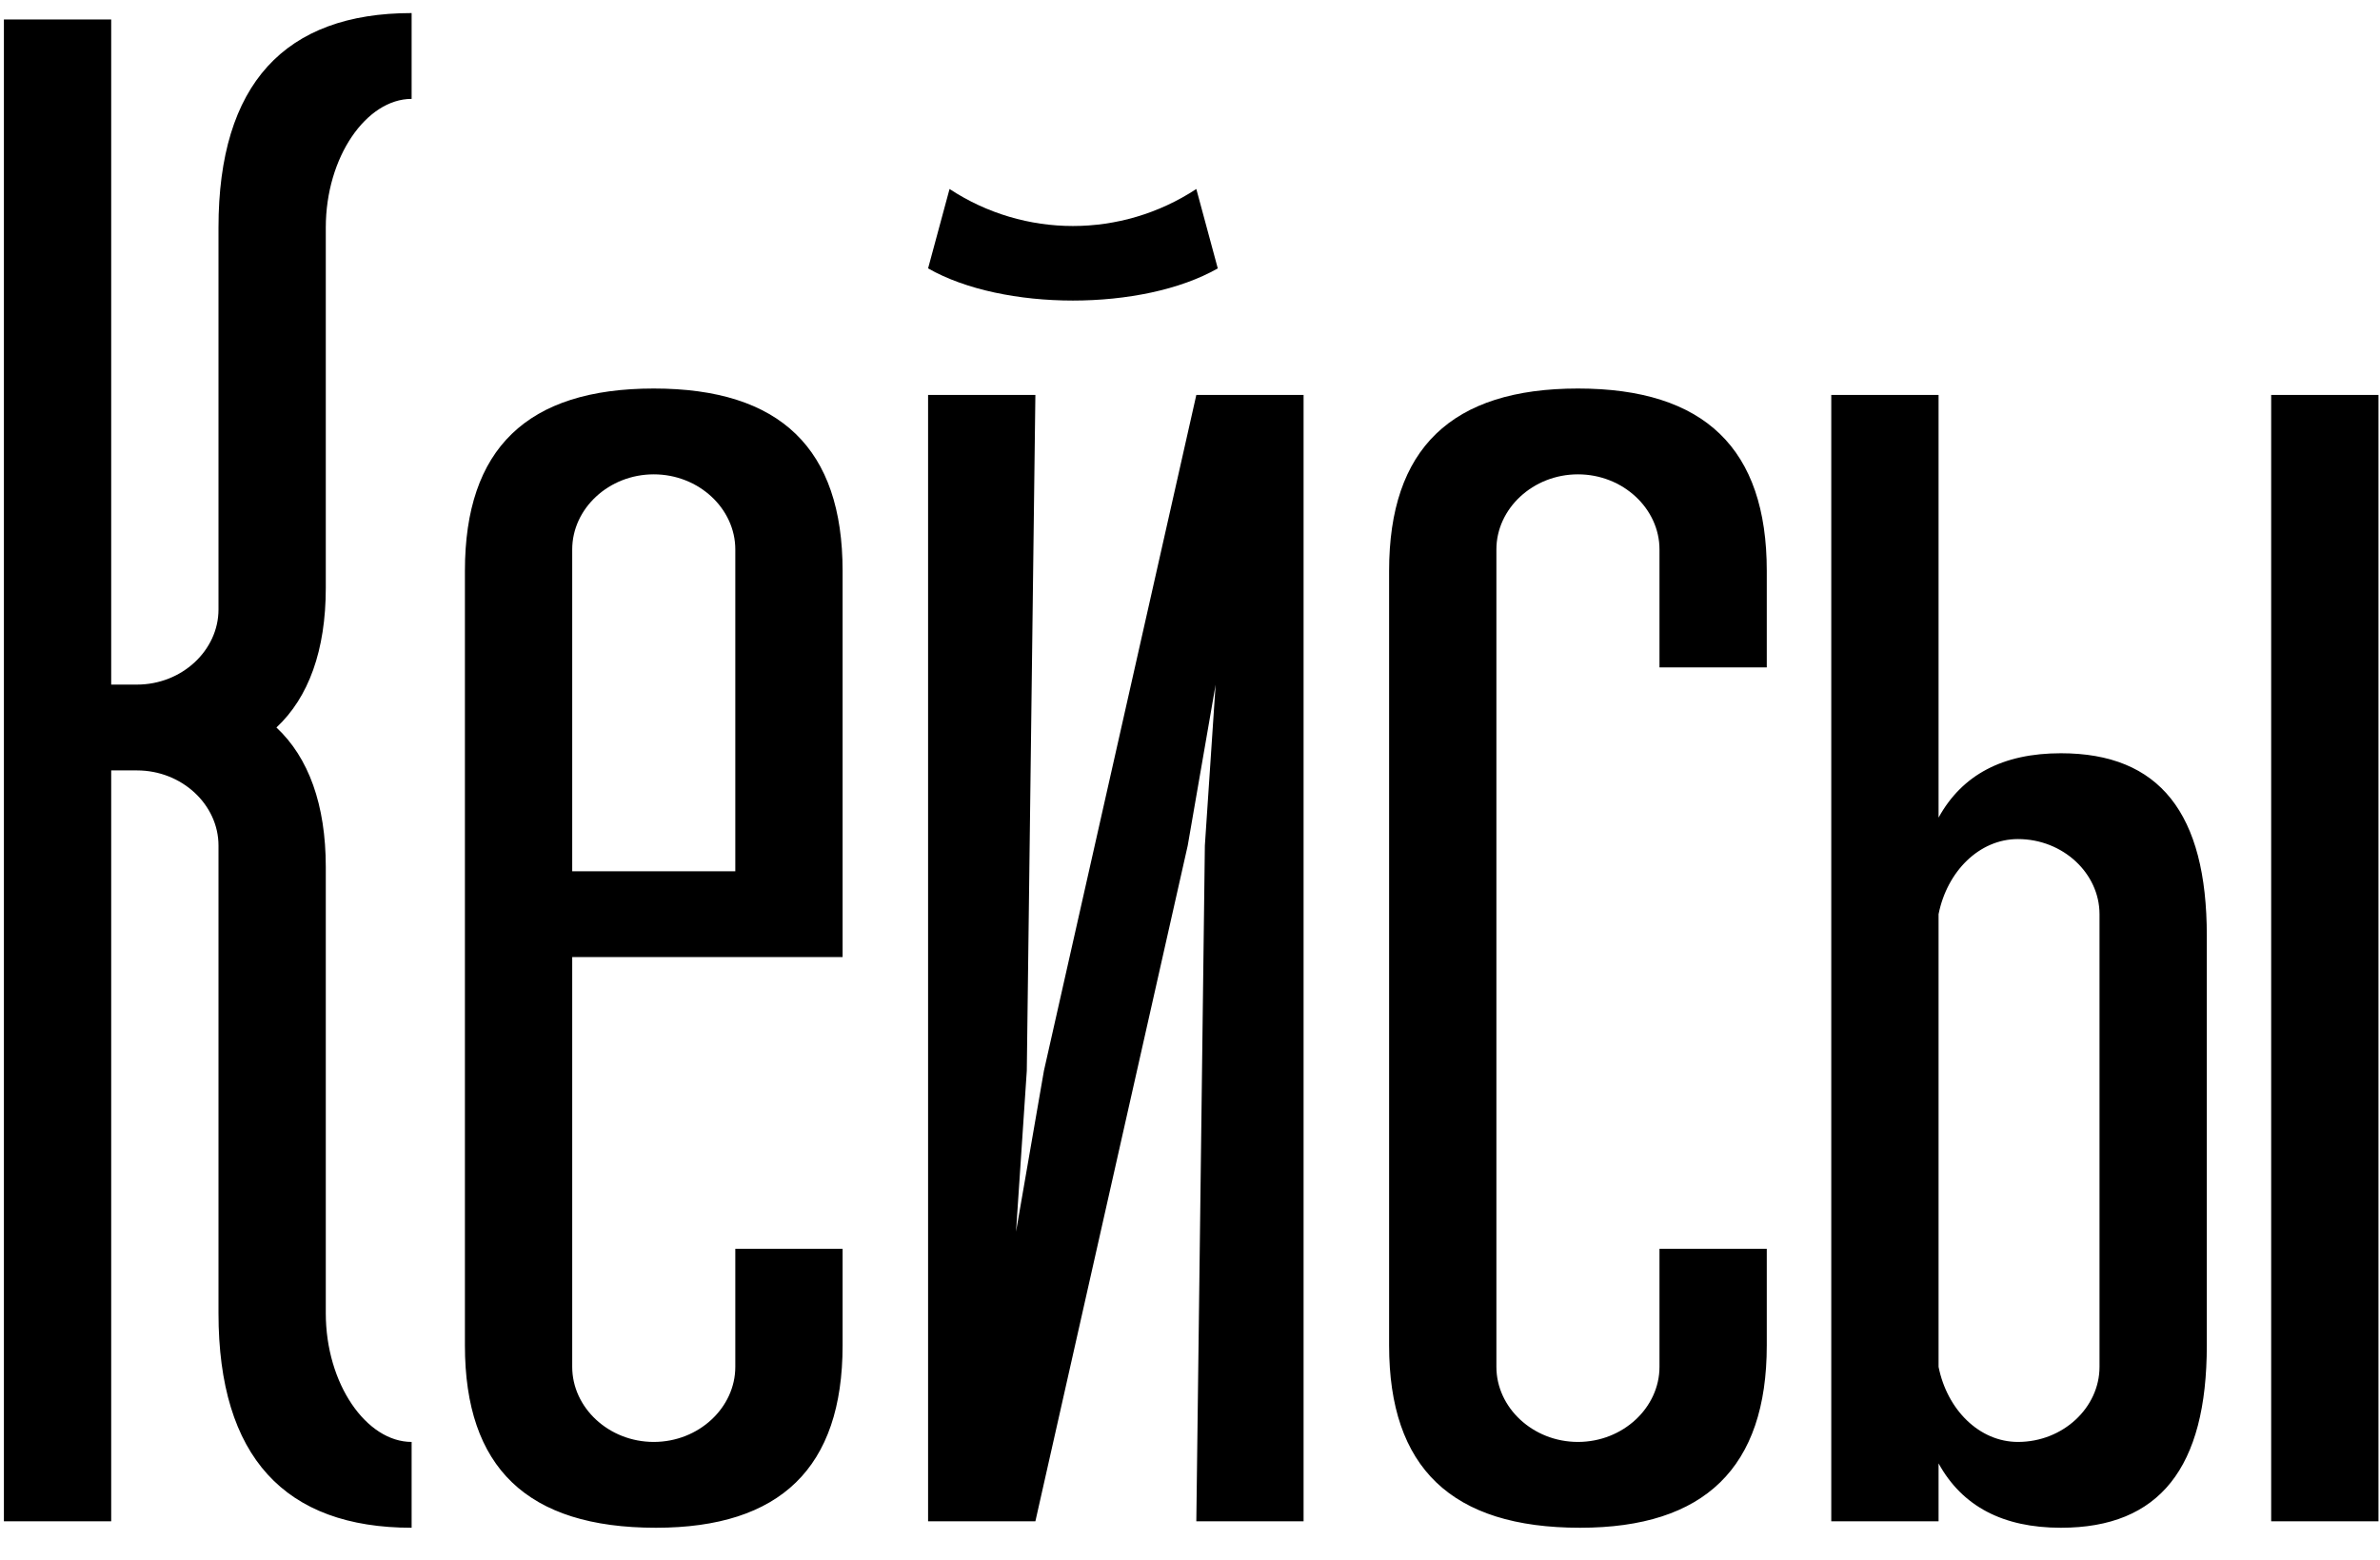 <?xml version="1.0" encoding="UTF-8"?> <svg xmlns="http://www.w3.org/2000/svg" width="61" height="40" viewBox="0 0 61 40" fill="none"> <path d="M8.35 15.075V5.835C8.35 4.02 9.395 2.535 10.55 2.535V0.335C7.305 0.335 5.6 2.15 5.6 5.835V15.625C5.6 16.67 4.665 17.55 3.51 17.55H2.85V0.5H0.1V39H2.85V19.75H3.51C4.665 19.75 5.6 20.63 5.6 21.675V33.665C5.6 37.35 7.305 39.165 10.55 39.165V36.965C9.395 36.965 8.35 35.48 8.35 33.665V22.225C8.35 20.63 7.91 19.42 7.085 18.65C7.91 17.88 8.35 16.67 8.35 15.075ZM14.666 24.535H21.596V14.635C21.596 11.5 20.001 9.96 16.756 9.96C13.511 9.96 11.916 11.5 11.916 14.635V34.49C11.916 37.625 13.511 39.165 16.811 39.165C20.001 39.165 21.596 37.625 21.596 34.49V32.015H18.846V35.04C18.846 36.085 17.911 36.965 16.756 36.965C15.601 36.965 14.666 36.085 14.666 35.04V24.535ZM16.756 12.16C17.911 12.16 18.846 13.04 18.846 14.085V22.335H14.666V14.085C14.666 13.04 15.601 12.16 16.756 12.16ZM24.337 4.845L23.787 6.88C25.712 7.98 29.287 7.98 31.212 6.88L30.662 4.845C28.736 6.11 26.262 6.11 24.337 4.845ZM33.411 39V10.125H30.662L26.756 27.45L26.041 31.575L26.317 27.45L26.537 10.125H23.787V39H26.537L30.442 21.675L31.157 17.55L30.881 21.675L30.662 39H33.411ZM45.283 32.015H42.533V35.04C42.533 36.085 41.598 36.965 40.443 36.965C39.288 36.965 38.353 36.085 38.353 35.04V14.085C38.353 13.04 39.288 12.16 40.443 12.16C41.598 12.16 42.533 13.04 42.533 14.085V17.11H45.283V14.635C45.283 11.5 43.688 9.96 40.443 9.96C37.198 9.96 35.603 11.5 35.603 14.635V34.49C35.603 37.625 37.198 39.165 40.498 39.165C43.688 39.165 45.283 37.625 45.283 34.49V32.015ZM52.821 19.31C51.336 19.31 50.291 19.86 49.686 20.96V10.125H46.936V39H49.686V37.515C50.291 38.615 51.336 39.165 52.821 39.165C55.351 39.165 56.561 37.625 56.561 34.49V23.985C56.561 20.85 55.351 19.31 52.821 19.31ZM58.211 10.125V39H60.961V10.125H58.211ZM53.811 23.435V35.04C53.811 36.085 52.876 36.965 51.721 36.965C50.731 36.965 49.906 36.14 49.686 35.04V23.435C49.906 22.335 50.731 21.51 51.721 21.51C52.876 21.51 53.811 22.39 53.811 23.435Z" fill="black"></path> </svg> 